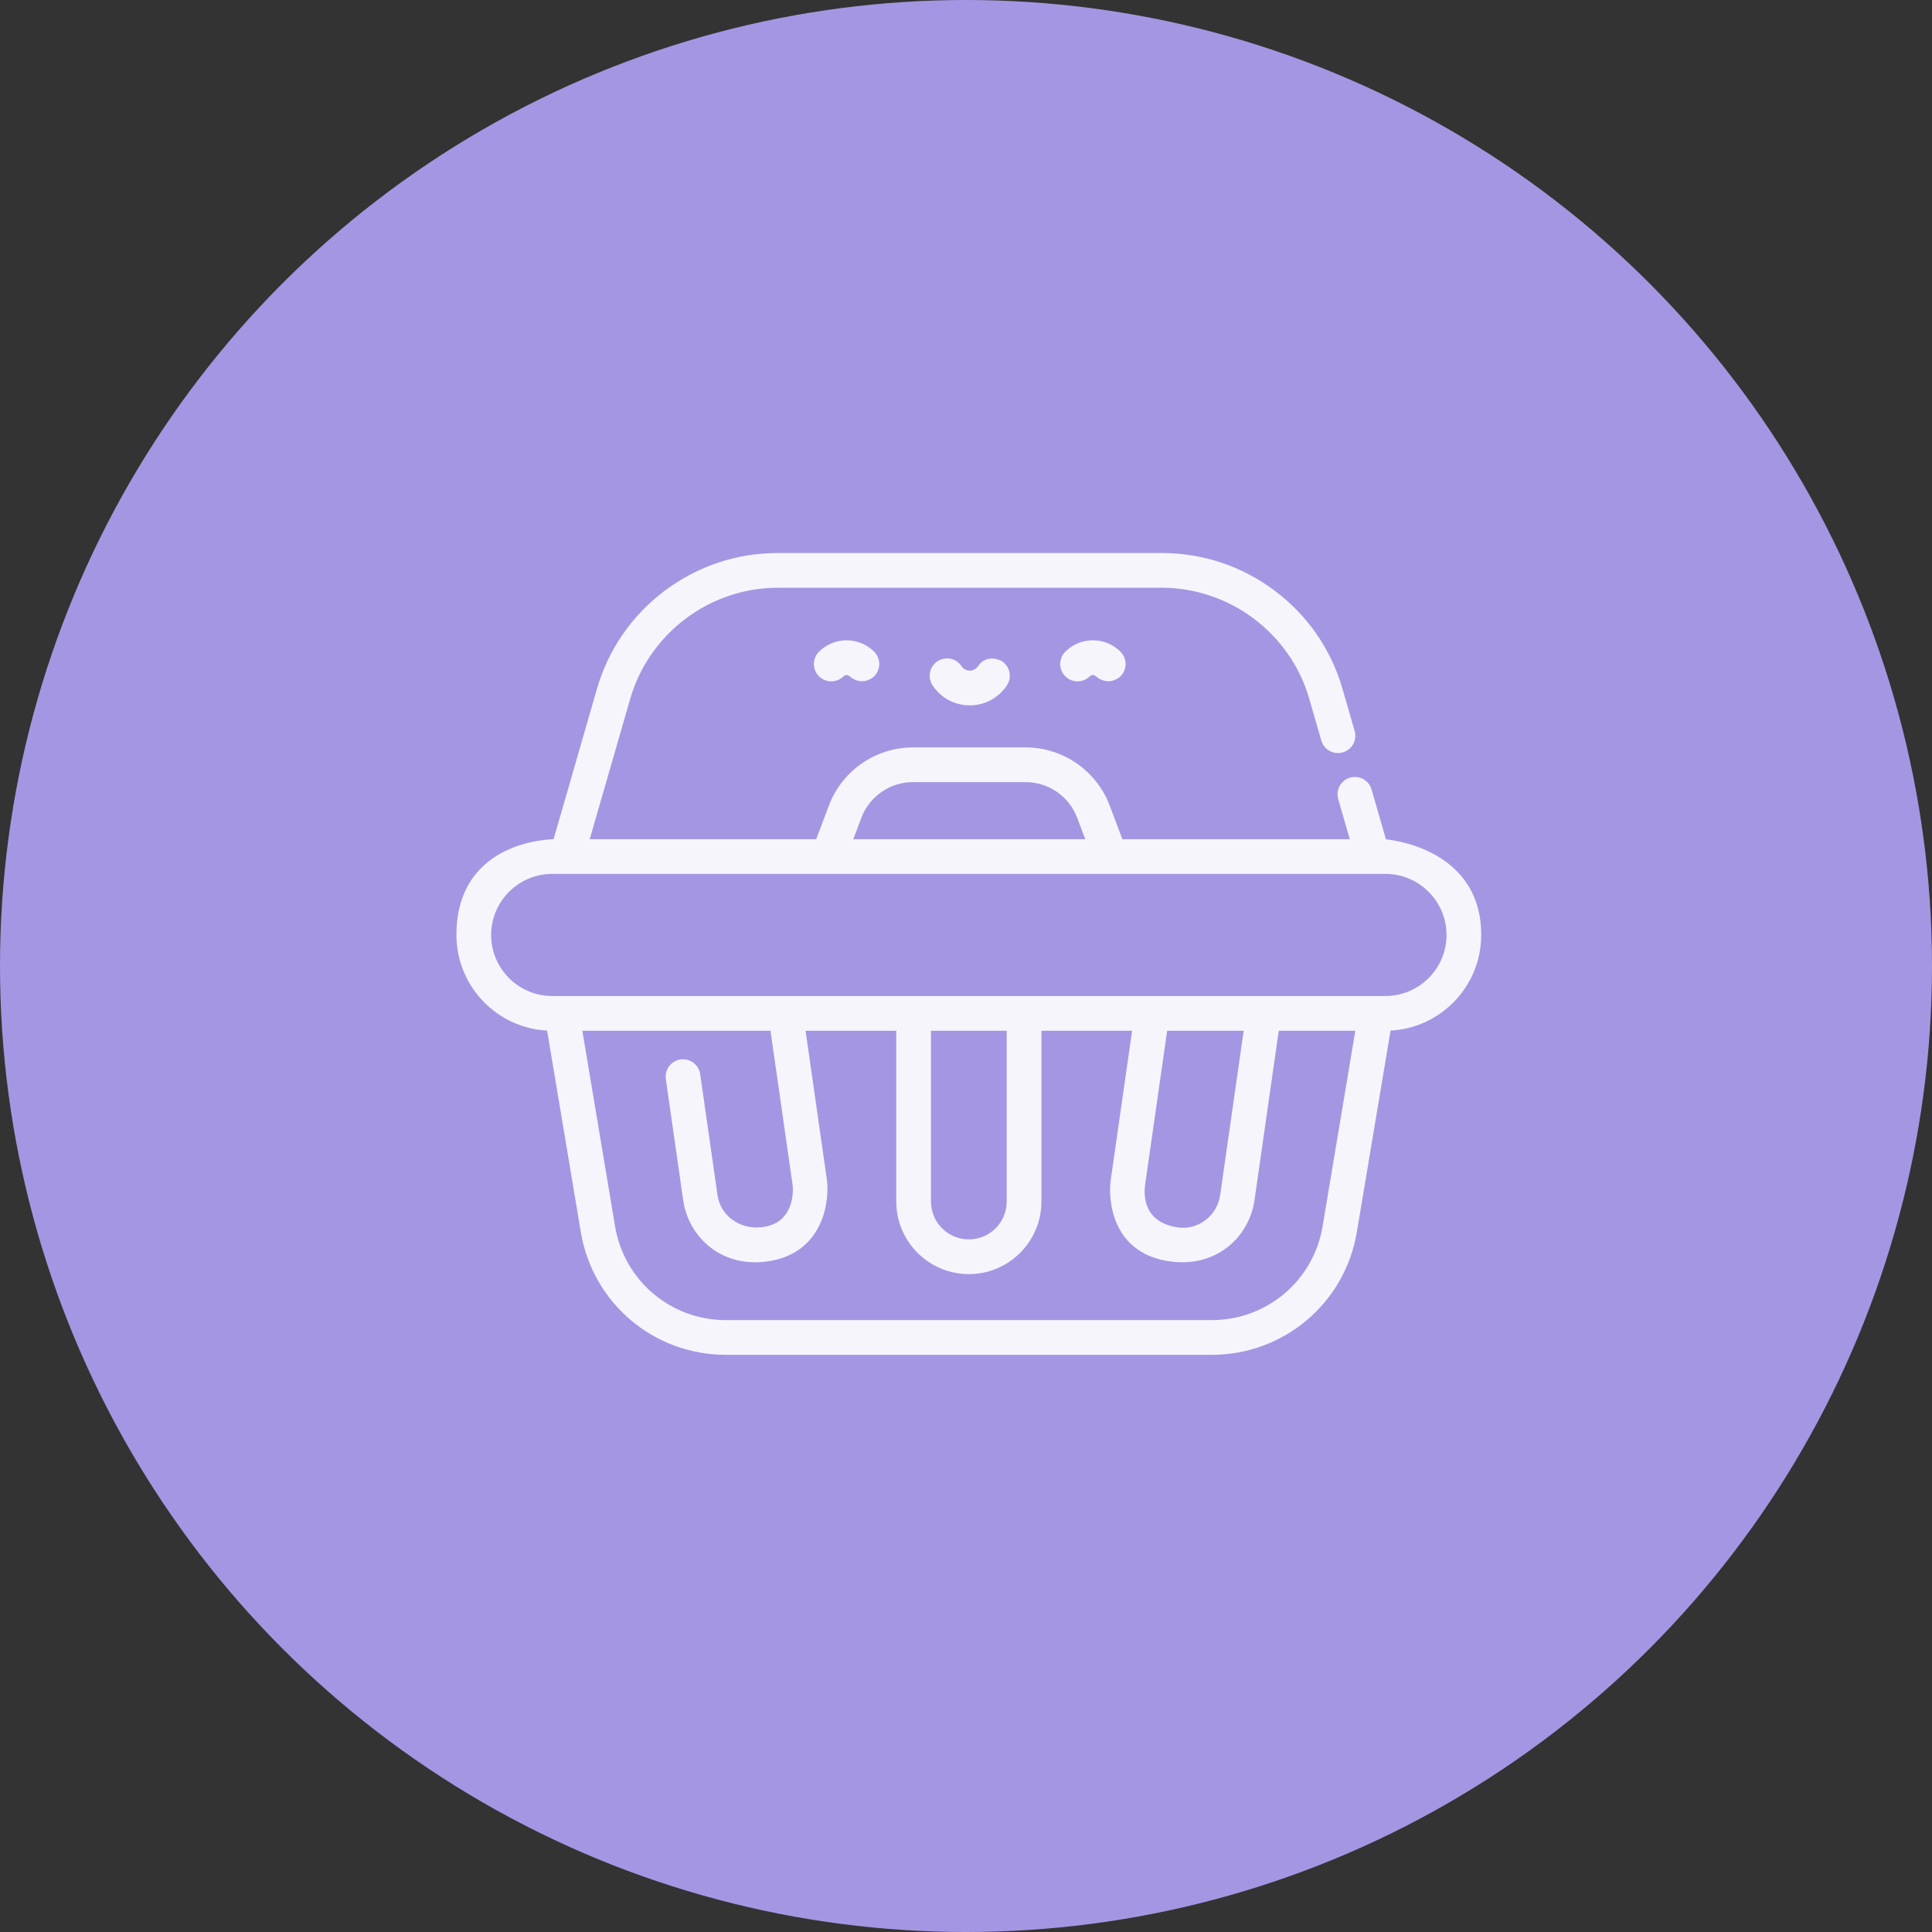 <?xml version="1.0" encoding="UTF-8"?> <svg xmlns="http://www.w3.org/2000/svg" width="80" height="80" viewBox="0 0 80 80" fill="none"><rect x="0" y="0" width="80" height="80" fill="#333333" stroke="none"/> <circle cx="40" cy="40" r="40" fill="#A596E3"></circle> <g opacity="0.9"> <path d="M40.578 27.642C40.439 27.846 40.237 27.871 40.155 27.871C40.073 27.871 39.868 27.848 39.733 27.642C39.545 27.357 39.161 27.278 38.876 27.465C38.59 27.653 38.511 28.036 38.698 28.322C39.022 28.814 39.566 29.108 40.155 29.108C40.744 29.108 41.289 28.814 41.612 28.322C41.799 28.036 41.72 27.653 41.435 27.465C41.33 27.396 40.867 27.218 40.578 27.642V27.642Z" fill="white" stroke="white" stroke-width="0.2"></path> <path d="M33.984 27.057C33.742 27.299 33.742 27.691 33.984 27.933C34.225 28.174 34.617 28.174 34.859 27.933C34.93 27.862 35.013 27.851 35.056 27.851C35.099 27.851 35.176 27.868 35.253 27.933C35.643 28.259 36.007 28.053 36.127 27.933C36.369 27.691 36.369 27.299 36.128 27.057C35.841 26.771 35.461 26.614 35.056 26.614C34.651 26.614 34.27 26.771 33.984 27.057Z" fill="white" stroke="white" stroke-width="0.2"></path> <path d="M44.182 27.057C43.941 27.299 43.941 27.691 44.182 27.933C44.424 28.174 44.815 28.174 45.057 27.933C45.128 27.862 45.211 27.851 45.254 27.851C45.297 27.851 45.374 27.868 45.451 27.933C45.841 28.259 46.205 28.053 46.326 27.933C46.568 27.691 46.568 27.299 46.326 27.057C46.04 26.771 45.659 26.614 45.254 26.614C44.849 26.614 44.468 26.771 44.182 27.057V27.057Z" fill="white" stroke="white" stroke-width="0.2"></path> <path d="M61.234 38.715C61.234 35.103 57.312 34.849 57.312 34.849L56.697 32.719C56.603 32.391 56.259 32.202 55.931 32.296C55.603 32.391 55.414 32.734 55.509 33.062L56.024 34.849H46.406L45.853 33.384C45.325 31.987 43.968 31.049 42.474 31.049H37.797C36.304 31.049 34.947 31.987 34.419 33.384L33.866 34.849H24.286L26.001 28.904C26.794 26.157 29.345 24.237 32.205 24.237H48.105C50.965 24.237 53.516 26.157 54.309 28.904L54.808 30.635C54.903 30.964 55.246 31.153 55.574 31.058C55.902 30.964 56.092 30.621 55.997 30.293L55.497 28.561C55.031 26.945 54.074 25.556 52.73 24.545C51.386 23.534 49.787 23 48.105 23H32.205C30.523 23 28.924 23.535 27.58 24.545C26.235 25.556 25.279 26.945 24.812 28.561L22.998 34.849C22.998 34.849 19 34.798 19 38.715C19 40.804 20.666 42.511 22.74 42.578L24.148 50.997C24.633 53.896 27.119 56 30.058 56H50.176C53.115 56 55.601 53.896 56.086 50.997L57.495 42.578C59.568 42.511 61.234 40.804 61.234 38.715V38.715ZM35.577 33.821C35.923 32.903 36.816 32.286 37.797 32.286H42.474C43.456 32.286 44.349 32.903 44.695 33.821L45.084 34.849H35.188L35.577 33.821ZM54.865 50.793C54.481 53.093 52.508 54.763 50.176 54.763H30.058C27.726 54.763 25.753 53.093 25.369 50.793L23.995 42.581H31.991L32.916 49.032C32.979 49.473 32.904 50.797 31.501 50.92C30.584 51.001 29.743 50.416 29.612 49.506L28.894 44.493C28.846 44.154 28.532 43.921 28.194 43.968C27.856 44.017 27.621 44.33 27.669 44.668L28.388 49.681C28.595 51.128 29.869 52.36 31.676 52.145C34.061 51.862 34.25 49.625 34.14 48.857L33.241 42.581H37.212V49.752C37.212 51.355 38.515 52.658 40.117 52.658C41.719 52.658 43.023 51.355 43.023 49.752V42.581H46.994L46.094 48.857C45.984 49.625 46.093 51.862 48.558 52.145C50.373 52.354 51.639 51.128 51.847 49.681L52.864 42.581H56.239L54.865 50.793ZM38.449 42.581H41.785V49.752C41.785 50.672 41.037 51.421 40.117 51.421C39.197 51.421 38.449 50.672 38.449 49.752V42.581ZM47.319 49.032L48.243 42.581H51.614L50.622 49.506C50.491 50.416 49.643 51.065 48.734 50.92C47.227 50.682 47.256 49.473 47.319 49.032V49.032ZM57.368 41.343H22.866C21.416 41.343 20.237 40.164 20.237 38.715C20.237 37.266 21.416 36.086 22.866 36.086H57.368C58.818 36.086 59.997 37.266 59.997 38.715C59.997 40.164 58.818 41.343 57.368 41.343Z" fill="white" stroke="white" stroke-width="0.2"></path> </g> </svg> 